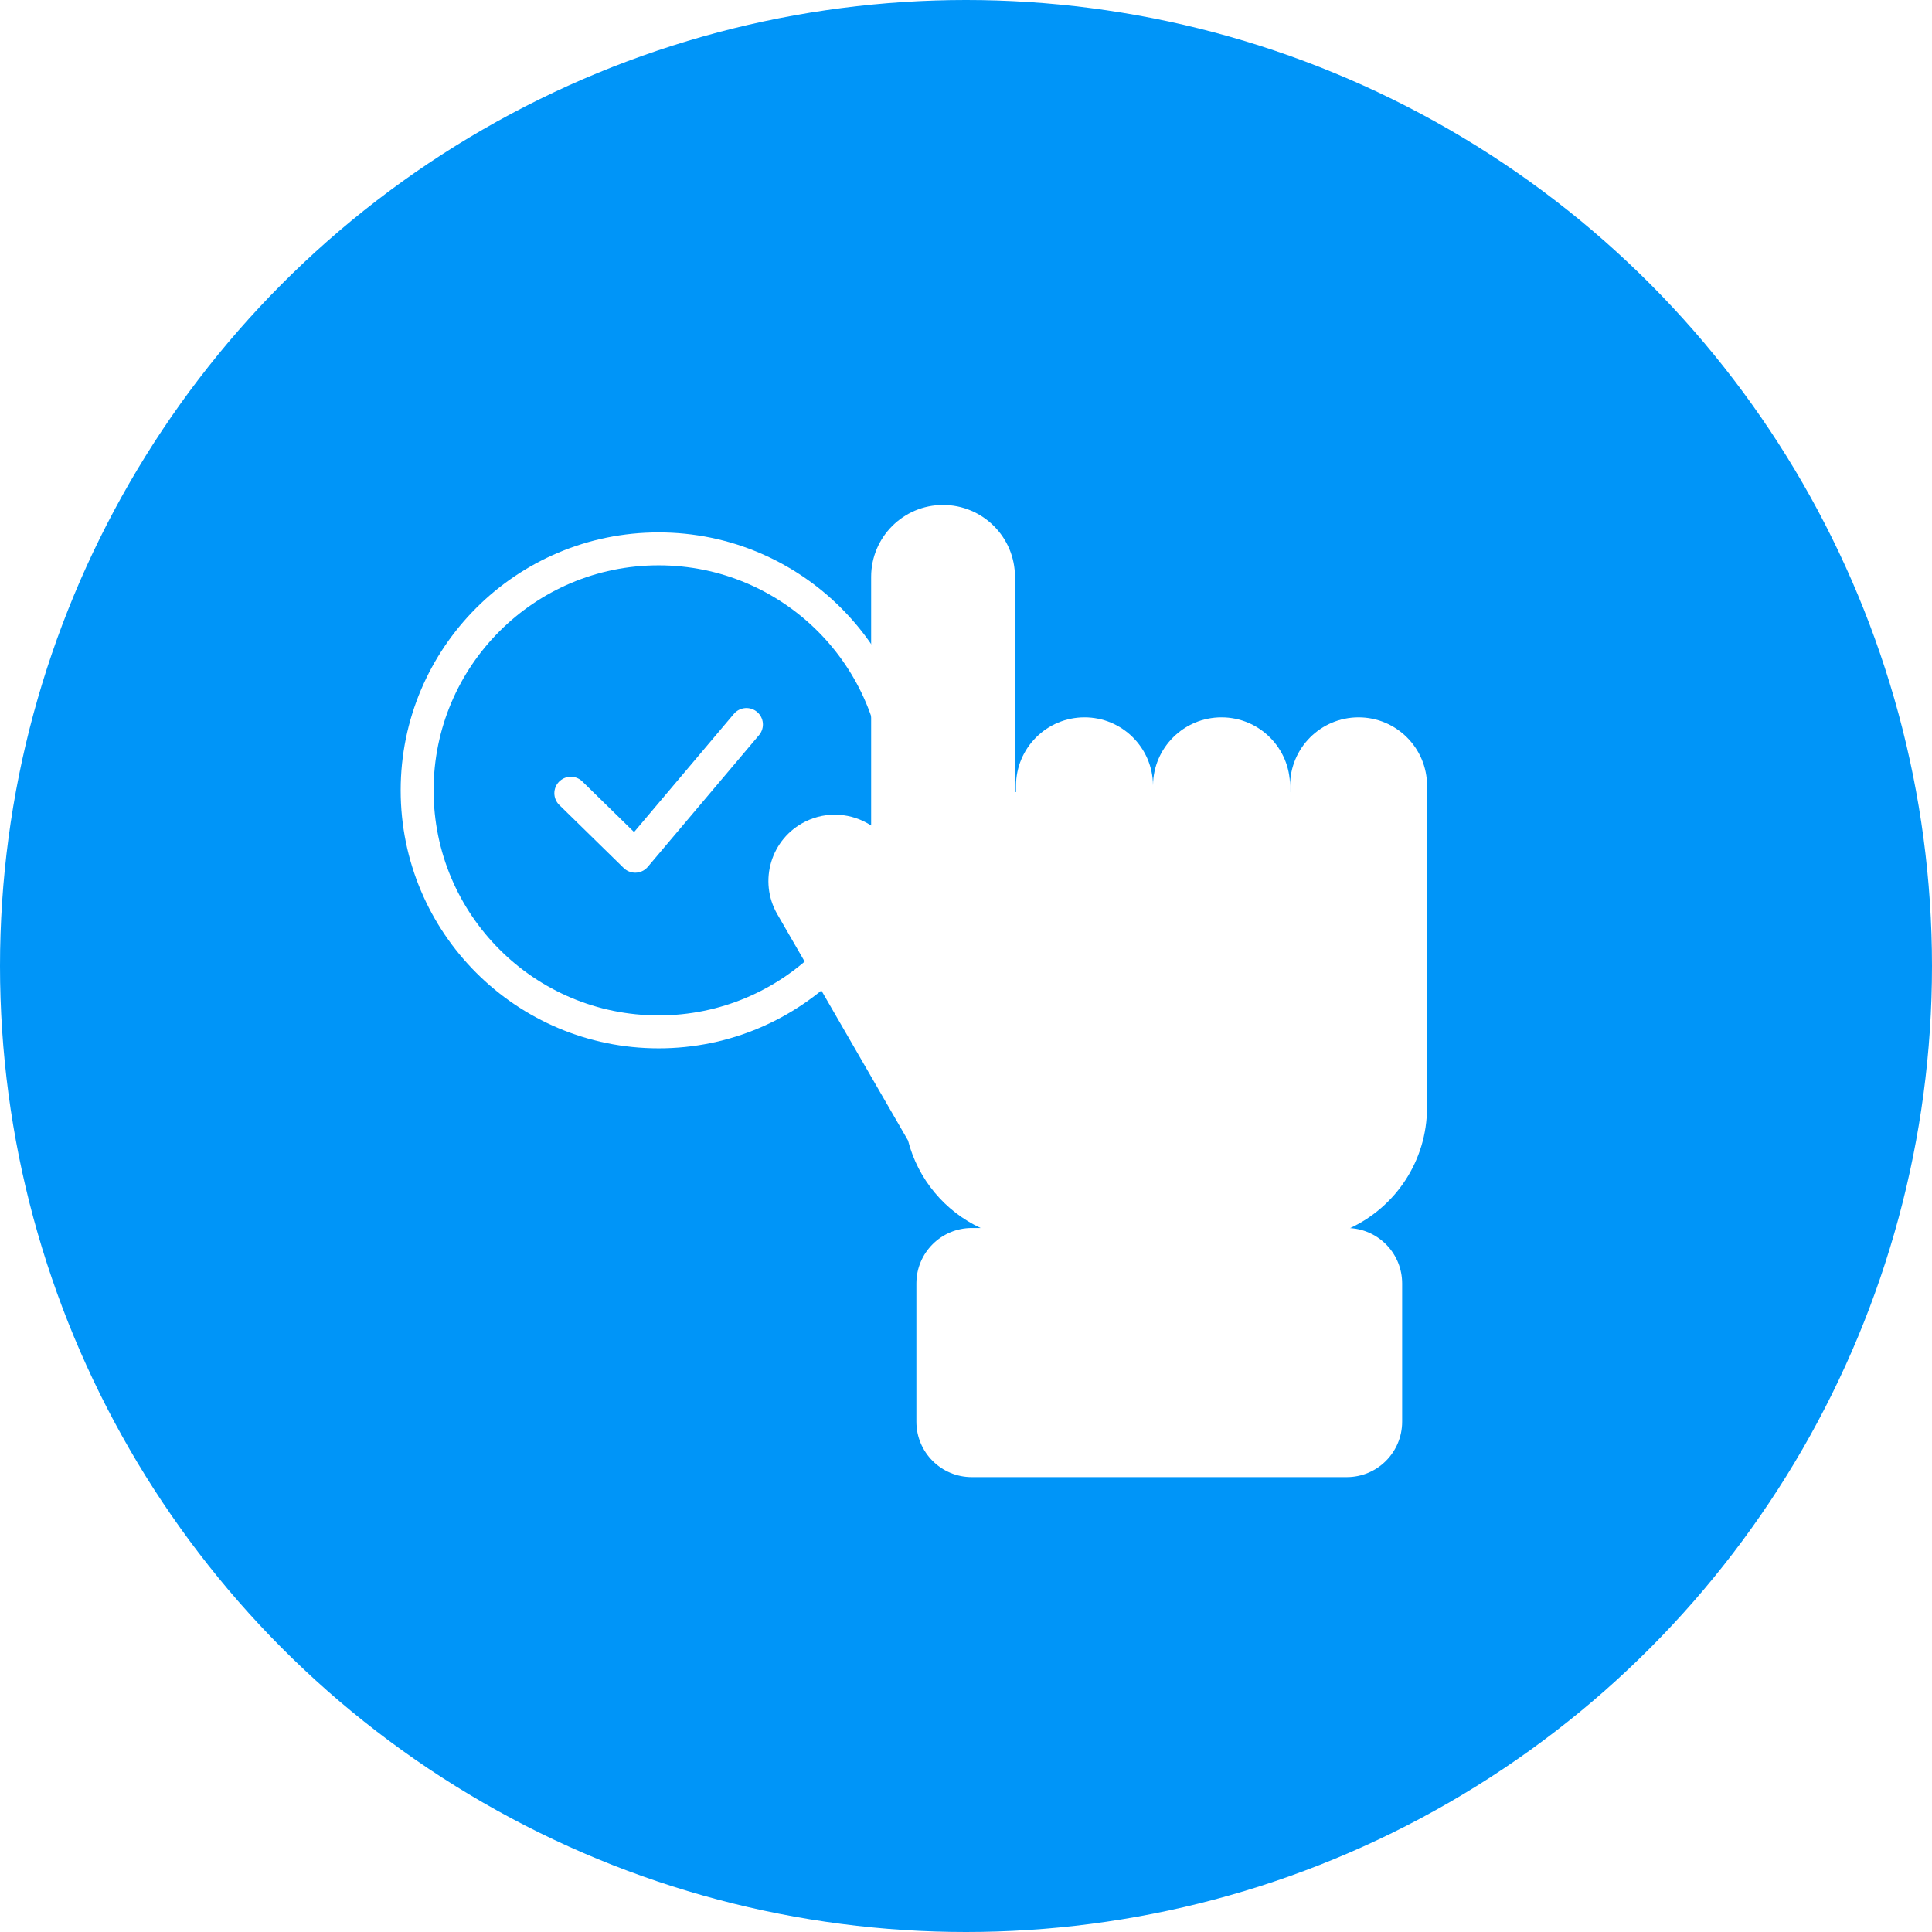 <svg xmlns="http://www.w3.org/2000/svg" width="88" height="88" viewBox="0 0 88 88" fill="none"><circle cx="44" cy="44" r="44" fill="#0095F8"></circle><path d="M26 36.13L28.933 39L34 33" stroke="white" stroke-width="1.5" stroke-linecap="round" stroke-linejoin="round"></path><circle cx="30" cy="36" r="11" stroke="white" stroke-width="1.5" stroke-linecap="round" stroke-linejoin="round"></circle><g filter="url(#filter0_dd_1084_32717)"><path fill-rule="evenodd" clip-rule="evenodd" d="M42.954 23C41.146 23 39.679 24.466 39.679 26.275V37.601C38.811 37.034 37.673 36.929 36.678 37.424C35.116 38.2 34.534 40.133 35.406 41.643L41.36 51.949C41.812 53.718 43.042 55.175 44.665 55.934H44.264C42.87 55.934 41.74 57.064 41.74 58.458V64.757C41.74 66.151 42.87 67.281 44.264 67.281H61.343C62.736 67.281 63.866 66.151 63.866 64.757V58.458C63.866 57.115 62.818 56.018 61.496 55.939C63.565 54.975 64.999 52.877 64.999 50.445V38.74C65 38.703 65.001 38.667 65.001 38.631V35.794C65.001 34.071 63.604 32.674 61.881 32.674C60.157 32.674 58.76 34.071 58.76 35.794V36.078H58.758V35.794C58.758 34.071 57.361 32.674 55.638 32.674C53.923 32.674 52.532 34.057 52.518 35.768C52.504 34.057 51.112 32.674 49.398 32.674C47.674 32.674 46.277 34.071 46.277 35.794V36.078H46.23V26.275C46.23 24.466 44.763 23 42.954 23Z" fill="white"></path></g><defs><filter id="filter0_dd_1084_32717" x="24.285" y="17.183" width="51.43" height="65.71" color-interpolation-filters="sRGB"><feGaussianBlur stdDeviation="4.757"></feGaussianBlur><feGaussianBlur stdDeviation="5.357"></feGaussianBlur></filter></defs></svg>